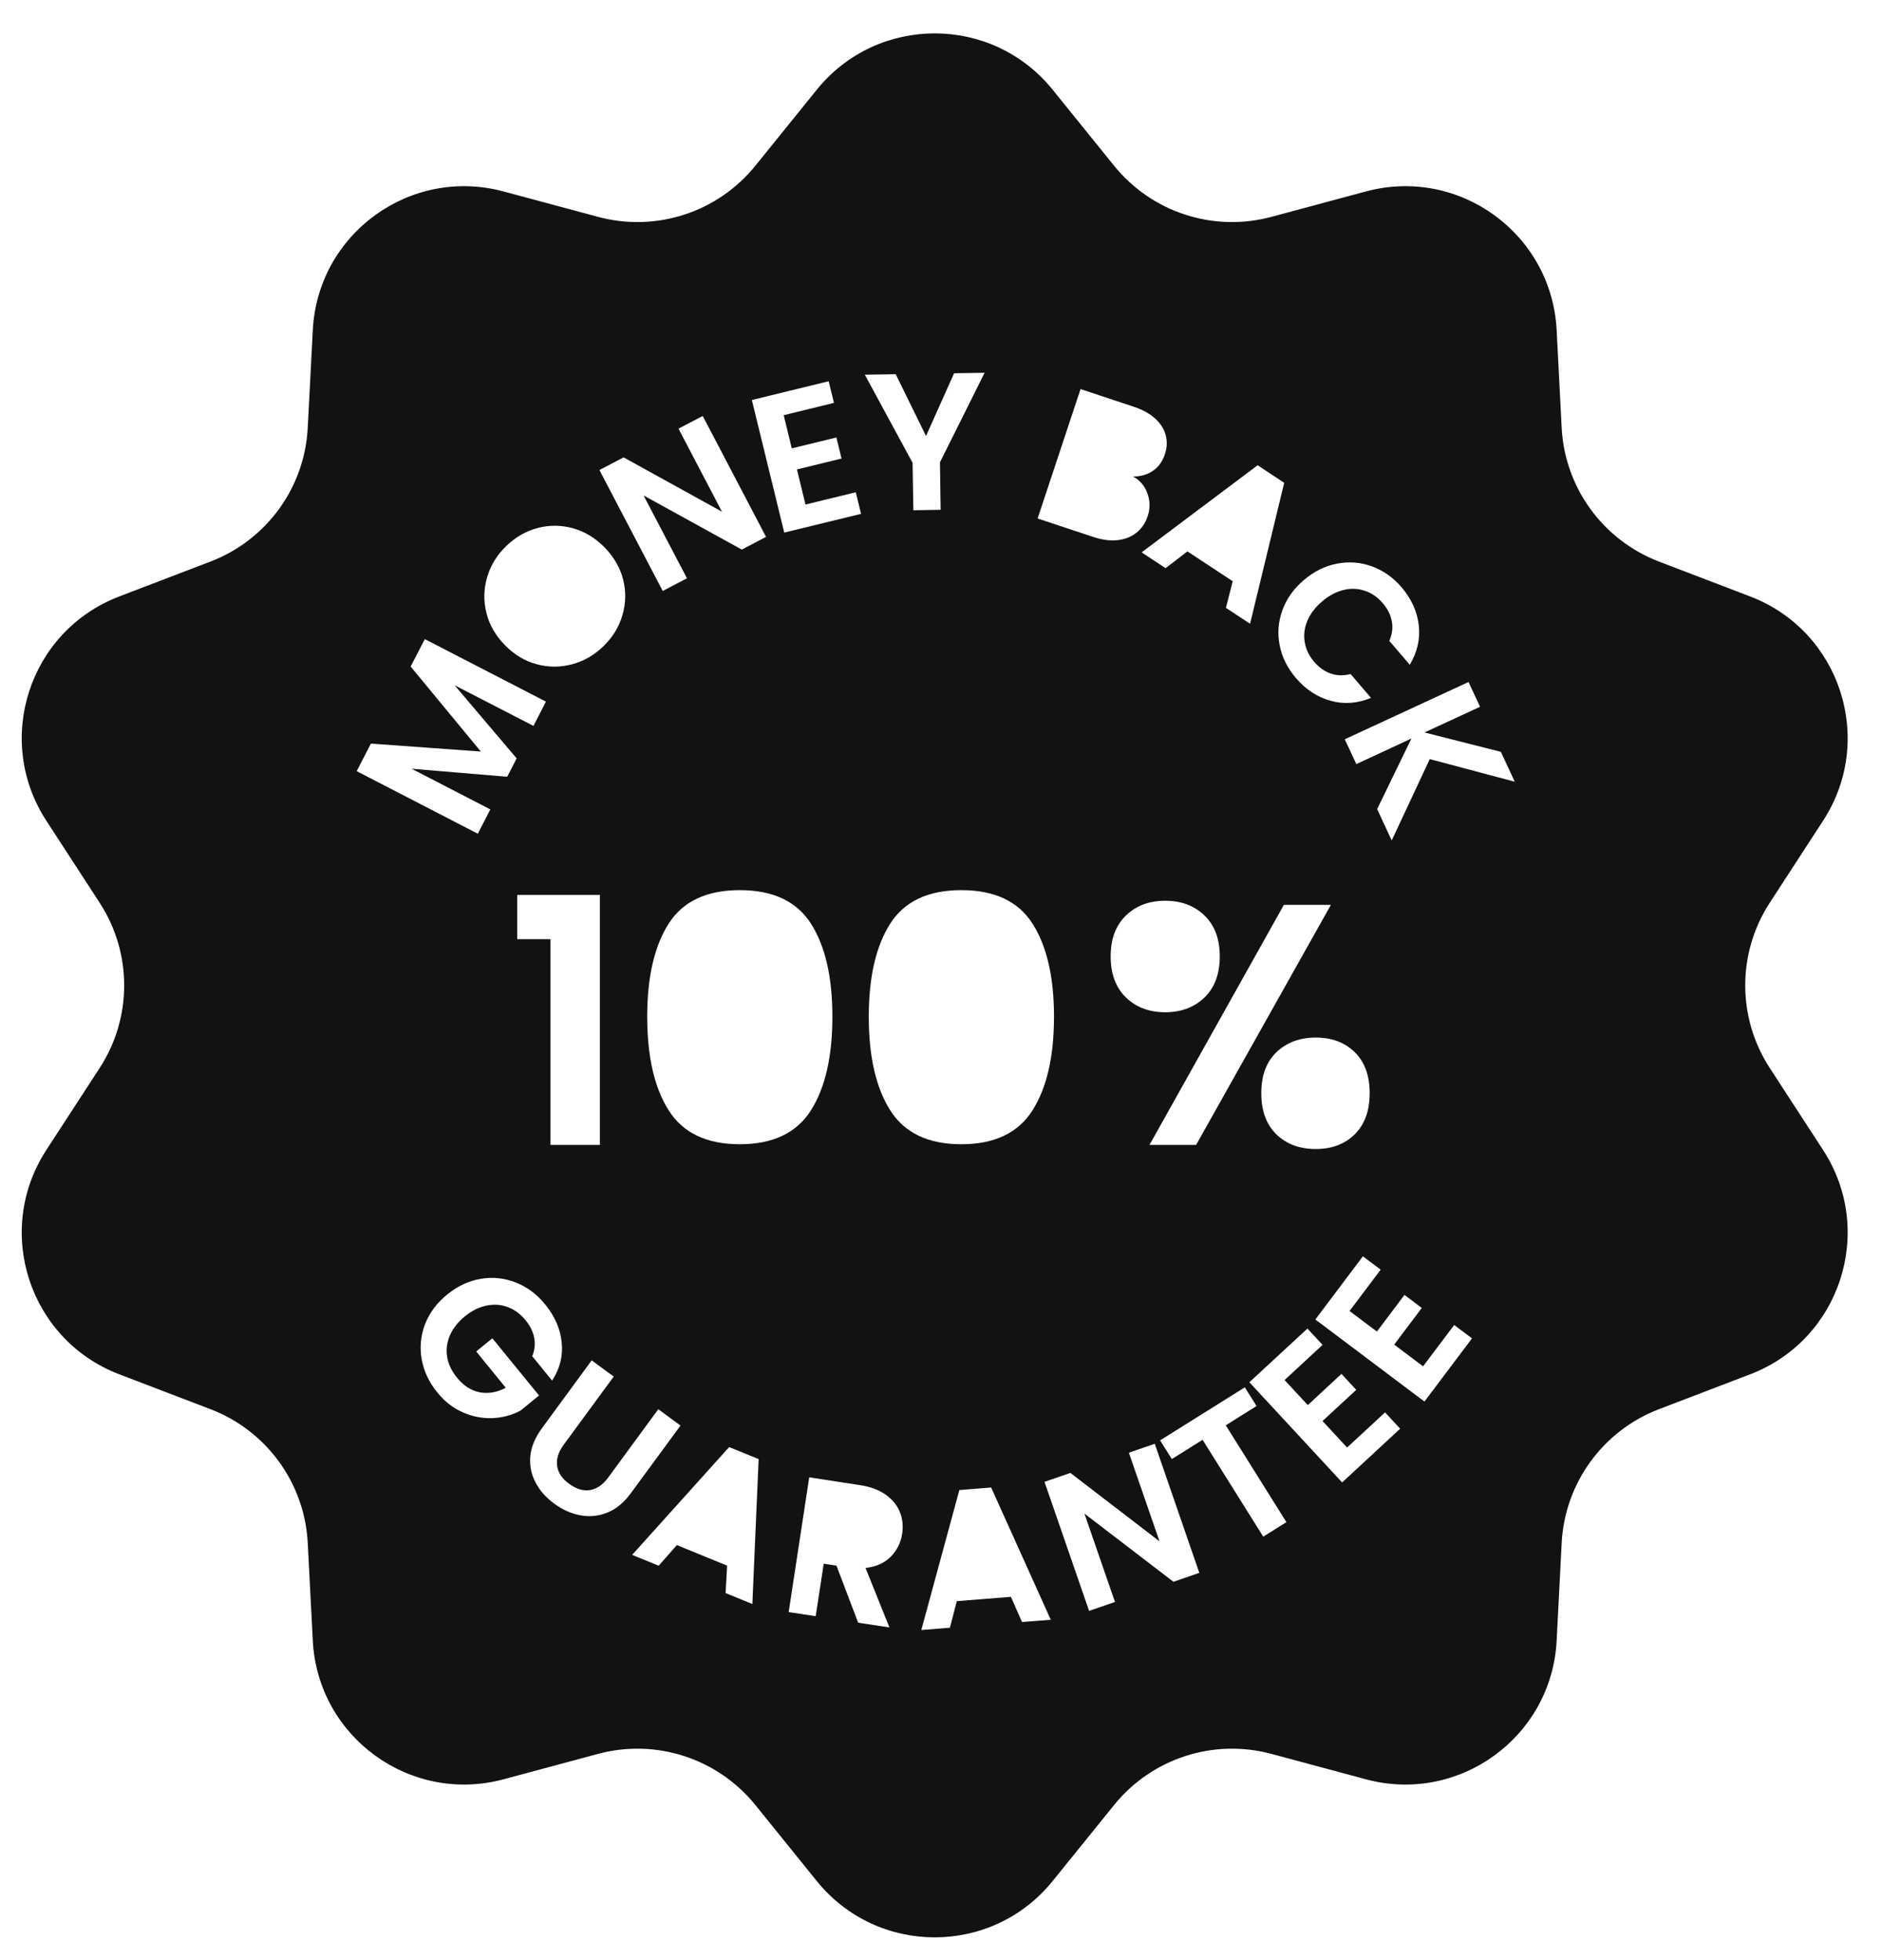 <svg width="48" height="50" viewBox="0 0 48 50" fill="none" xmlns="http://www.w3.org/2000/svg">
<path d="M45.138 27.244C44.303 25.962 44.303 24.309 45.138 23.027L46.497 20.936C47.84 18.872 46.938 16.095 44.639 15.215L42.31 14.324C40.881 13.776 39.909 12.438 39.83 10.911L39.702 8.42C39.575 5.96 37.213 4.244 34.835 4.884L32.426 5.532C30.95 5.929 29.377 5.418 28.415 4.228L26.847 2.288C25.3 0.373 22.38 0.373 20.832 2.288L19.265 4.228C18.302 5.418 16.73 5.929 15.253 5.532L12.844 4.884C10.466 4.244 8.104 5.96 7.978 8.42L7.849 10.911C7.771 12.438 6.799 13.776 5.37 14.324L3.041 15.215C0.741 16.095 -0.161 18.872 1.182 20.936L2.541 23.027C3.376 24.309 3.376 25.962 2.541 27.244L1.182 29.335C-0.161 31.399 0.741 34.175 3.041 35.056L5.37 35.947C6.799 36.494 7.771 37.833 7.849 39.36L7.978 41.851C8.104 44.31 10.466 46.027 12.844 45.387L15.253 44.739C16.73 44.342 18.302 44.853 19.265 46.043L20.832 47.983C22.38 49.898 25.3 49.898 26.847 47.983L28.415 46.043C29.377 44.853 30.95 44.342 32.426 44.739L34.835 45.387C37.213 46.027 39.575 44.31 39.702 41.851L39.83 39.36C39.909 37.833 40.881 36.494 42.31 35.947L44.639 35.056C46.938 34.175 47.84 31.399 46.497 29.335L45.138 27.244ZM34.099 14.378C34.406 14.319 34.703 14.342 34.991 14.447C35.28 14.552 35.533 14.731 35.749 14.983C36.001 15.279 36.146 15.602 36.186 15.953C36.224 16.305 36.147 16.639 35.956 16.957L35.434 16.347C35.508 16.179 35.529 16.013 35.498 15.849C35.468 15.685 35.391 15.531 35.268 15.387C35.136 15.233 34.984 15.127 34.809 15.07C34.635 15.011 34.453 15.004 34.264 15.05C34.076 15.095 33.893 15.194 33.717 15.344C33.542 15.494 33.418 15.658 33.343 15.838C33.268 16.018 33.246 16.2 33.277 16.38C33.307 16.562 33.387 16.73 33.519 16.884C33.643 17.028 33.784 17.127 33.942 17.182C34.1 17.236 34.269 17.241 34.446 17.193L34.967 17.802C34.622 17.945 34.28 17.97 33.941 17.877C33.601 17.785 33.304 17.59 33.05 17.293C32.834 17.04 32.697 16.763 32.638 16.461C32.578 16.16 32.6 15.863 32.706 15.571C32.809 15.279 32.991 15.022 33.251 14.8C33.51 14.577 33.794 14.437 34.099 14.378ZM30.506 29.206H29.317L32.745 23.082H33.944L30.506 29.206ZM34.552 26.839C34.806 27.087 34.933 27.436 34.933 27.884C34.933 28.334 34.806 28.683 34.552 28.935C34.298 29.185 33.968 29.31 33.559 29.31C33.145 29.31 32.81 29.185 32.553 28.935C32.296 28.683 32.169 28.334 32.169 27.884C32.169 27.436 32.298 27.087 32.557 26.839C32.817 26.591 33.151 26.467 33.559 26.467C33.968 26.467 34.298 26.591 34.552 26.839ZM28.717 25.444C28.458 25.193 28.327 24.843 28.327 24.394C28.327 23.951 28.458 23.605 28.717 23.353C28.976 23.102 29.31 22.977 29.719 22.977C30.126 22.977 30.46 23.102 30.721 23.353C30.98 23.605 31.11 23.951 31.11 24.394C31.11 24.843 30.98 25.193 30.721 25.444C30.46 25.695 30.126 25.821 29.719 25.821C29.31 25.821 28.976 25.695 28.717 25.444ZM32.076 11.868L32.753 12.316L31.883 15.911L31.267 15.506L31.44 14.826L30.285 14.065L29.729 14.493L29.117 14.09L32.076 11.868ZM27.559 9.925L28.921 10.377C29.144 10.451 29.325 10.552 29.463 10.678C29.602 10.804 29.691 10.946 29.732 11.103C29.773 11.259 29.765 11.42 29.711 11.584C29.648 11.776 29.543 11.92 29.398 12.015C29.253 12.111 29.086 12.157 28.899 12.154C29.072 12.25 29.194 12.394 29.264 12.585C29.334 12.776 29.337 12.97 29.272 13.165C29.213 13.342 29.118 13.482 28.987 13.587C28.855 13.693 28.696 13.756 28.507 13.778C28.319 13.799 28.111 13.772 27.888 13.698L26.464 13.226L27.559 9.925ZM22.845 9.546L23.618 11.122L24.334 9.521L25.112 9.509L23.973 11.794L23.991 13.004L23.295 13.016L23.275 11.805L22.057 9.558L22.845 9.546ZM21.135 9.725L21.27 10.277L19.988 10.591L20.194 11.437L21.332 11.16L21.463 11.697L20.326 11.975L20.544 12.87L21.827 12.557L21.961 13.108L20.002 13.586L19.176 10.204L21.135 9.725ZM21.23 25.934C21.23 26.949 21.048 27.745 20.684 28.321C20.32 28.899 19.714 29.188 18.869 29.188C18.023 29.188 17.418 28.899 17.053 28.321C16.689 27.745 16.507 26.949 16.507 25.934C16.507 24.924 16.689 24.135 17.053 23.562C17.418 22.991 18.023 22.706 18.869 22.706C19.714 22.706 20.32 22.991 20.684 23.562C21.048 24.135 21.23 24.924 21.23 25.934ZM15.906 11.667L18.414 13.053L17.305 10.934L17.923 10.611L19.538 13.695L18.92 14.019L16.414 12.638L17.521 14.751L16.903 15.075L15.288 11.99L15.906 11.667ZM12.424 14.724C12.512 14.424 12.672 14.161 12.906 13.934C13.141 13.704 13.409 13.55 13.709 13.469C14.01 13.39 14.311 13.392 14.613 13.475C14.914 13.559 15.183 13.721 15.42 13.964C15.659 14.208 15.817 14.483 15.894 14.786C15.969 15.091 15.963 15.392 15.875 15.692C15.787 15.992 15.627 16.254 15.393 16.482C15.161 16.709 14.894 16.864 14.592 16.944C14.291 17.026 13.989 17.025 13.685 16.943C13.382 16.861 13.111 16.697 12.873 16.452C12.636 16.21 12.48 15.936 12.405 15.631C12.329 15.326 12.336 15.024 12.424 14.724ZM13.192 23.957V22.827H15.299V29.206H14.04V23.957H13.192ZM9.46 18.968L12.264 19.171L10.474 17.003L10.835 16.303L13.924 17.897L13.606 18.517L11.595 17.48L13.177 19.345L12.936 19.814L10.497 19.609L12.506 20.647L12.186 21.267L9.097 19.671L9.46 18.968ZM12.567 36.174C12.312 36.185 12.059 36.138 11.81 36.029C11.561 35.922 11.343 35.753 11.154 35.52C10.942 35.26 10.809 34.978 10.755 34.672C10.701 34.368 10.73 34.07 10.84 33.78C10.952 33.491 11.139 33.238 11.405 33.022C11.669 32.806 11.956 32.672 12.264 32.621C12.571 32.569 12.868 32.601 13.156 32.715C13.445 32.829 13.694 33.015 13.903 33.272C14.151 33.576 14.292 33.901 14.326 34.245C14.362 34.589 14.28 34.914 14.081 35.217L13.575 34.595C13.637 34.441 13.654 34.285 13.626 34.129C13.596 33.973 13.523 33.823 13.405 33.678C13.276 33.519 13.124 33.407 12.951 33.342C12.779 33.277 12.597 33.264 12.407 33.304C12.215 33.344 12.033 33.435 11.858 33.577C11.677 33.725 11.55 33.887 11.473 34.068C11.397 34.247 11.374 34.43 11.405 34.615C11.436 34.8 11.52 34.976 11.656 35.143C11.825 35.349 12.016 35.473 12.232 35.515C12.449 35.557 12.671 35.519 12.9 35.401L12.146 34.474L12.558 34.138L13.748 35.597L13.278 35.981C13.06 36.098 12.824 36.162 12.567 36.174ZM15.488 38.585C15.264 38.674 15.036 38.697 14.802 38.653C14.568 38.61 14.346 38.51 14.134 38.355C13.925 38.201 13.766 38.021 13.658 37.814C13.548 37.606 13.505 37.383 13.526 37.145C13.548 36.908 13.647 36.67 13.822 36.432L15.091 34.701L15.653 35.114L14.38 36.849C14.241 37.039 14.184 37.221 14.21 37.393C14.234 37.567 14.337 37.72 14.517 37.85C14.698 37.984 14.876 38.038 15.048 38.01C15.222 37.982 15.378 37.874 15.517 37.683L16.79 35.947L17.356 36.364L16.086 38.094C15.911 38.333 15.711 38.497 15.488 38.585ZM19.189 40.916L18.506 40.637L18.545 39.937L17.263 39.413L16.8 39.939L16.123 39.663L18.597 36.913L19.349 37.219L19.189 40.916ZM23.009 39.126C22.975 39.352 22.879 39.546 22.719 39.708C22.56 39.871 22.345 39.966 22.075 39.996L22.685 41.514L21.887 41.393L21.334 39.937L21.009 39.888L20.804 41.227L20.115 41.122L20.639 37.684L21.93 37.883C22.196 37.922 22.415 38.004 22.588 38.126C22.76 38.249 22.882 38.396 22.951 38.57C23.02 38.743 23.04 38.929 23.009 39.126ZM22.704 28.321C22.34 27.745 22.158 26.949 22.158 25.934C22.158 24.924 22.34 24.135 22.704 23.562C23.069 22.991 23.674 22.706 24.519 22.706C25.365 22.706 25.971 22.991 26.335 23.562C26.699 24.135 26.882 24.924 26.882 25.934C26.882 26.949 26.699 27.745 26.335 28.321C25.971 28.899 25.365 29.188 24.519 29.188C23.674 29.188 23.069 28.899 22.704 28.321ZM26.065 41.375L25.784 40.733L24.403 40.843L24.227 41.521L23.498 41.579L24.468 38.009L25.279 37.944L26.8 41.318L26.065 41.375ZM29.929 40.349L27.658 38.609L28.437 40.864L27.777 41.091L26.64 37.8L27.3 37.572L29.573 39.317L28.792 37.057L29.452 36.829L30.588 40.121L29.929 40.349ZM32.219 39.198L30.672 36.728L29.887 37.219L29.588 36.742L31.749 35.389L32.048 35.866L31.263 36.358L32.81 38.828L32.219 39.198ZM34.231 37.815L31.865 35.259L33.346 33.89L33.732 34.306L32.763 35.203L33.355 35.842L34.214 35.046L34.591 35.453L33.731 36.248L34.357 36.925L35.326 36.028L35.711 36.444L34.231 37.815ZM36.33 35.752L33.548 33.658L34.76 32.047L35.214 32.387L34.42 33.442L35.118 33.966L35.821 33.031L36.262 33.364L35.559 34.299L36.295 34.853L37.089 33.799L37.543 34.14L36.33 35.752ZM36.466 19.364L35.495 21.439L35.124 20.639L35.998 18.839L34.593 19.491L34.298 18.858L37.455 17.397L37.748 18.029L36.332 18.684L38.279 19.178L38.633 19.94L36.466 19.364Z" fill="#121212"/>
</svg>
